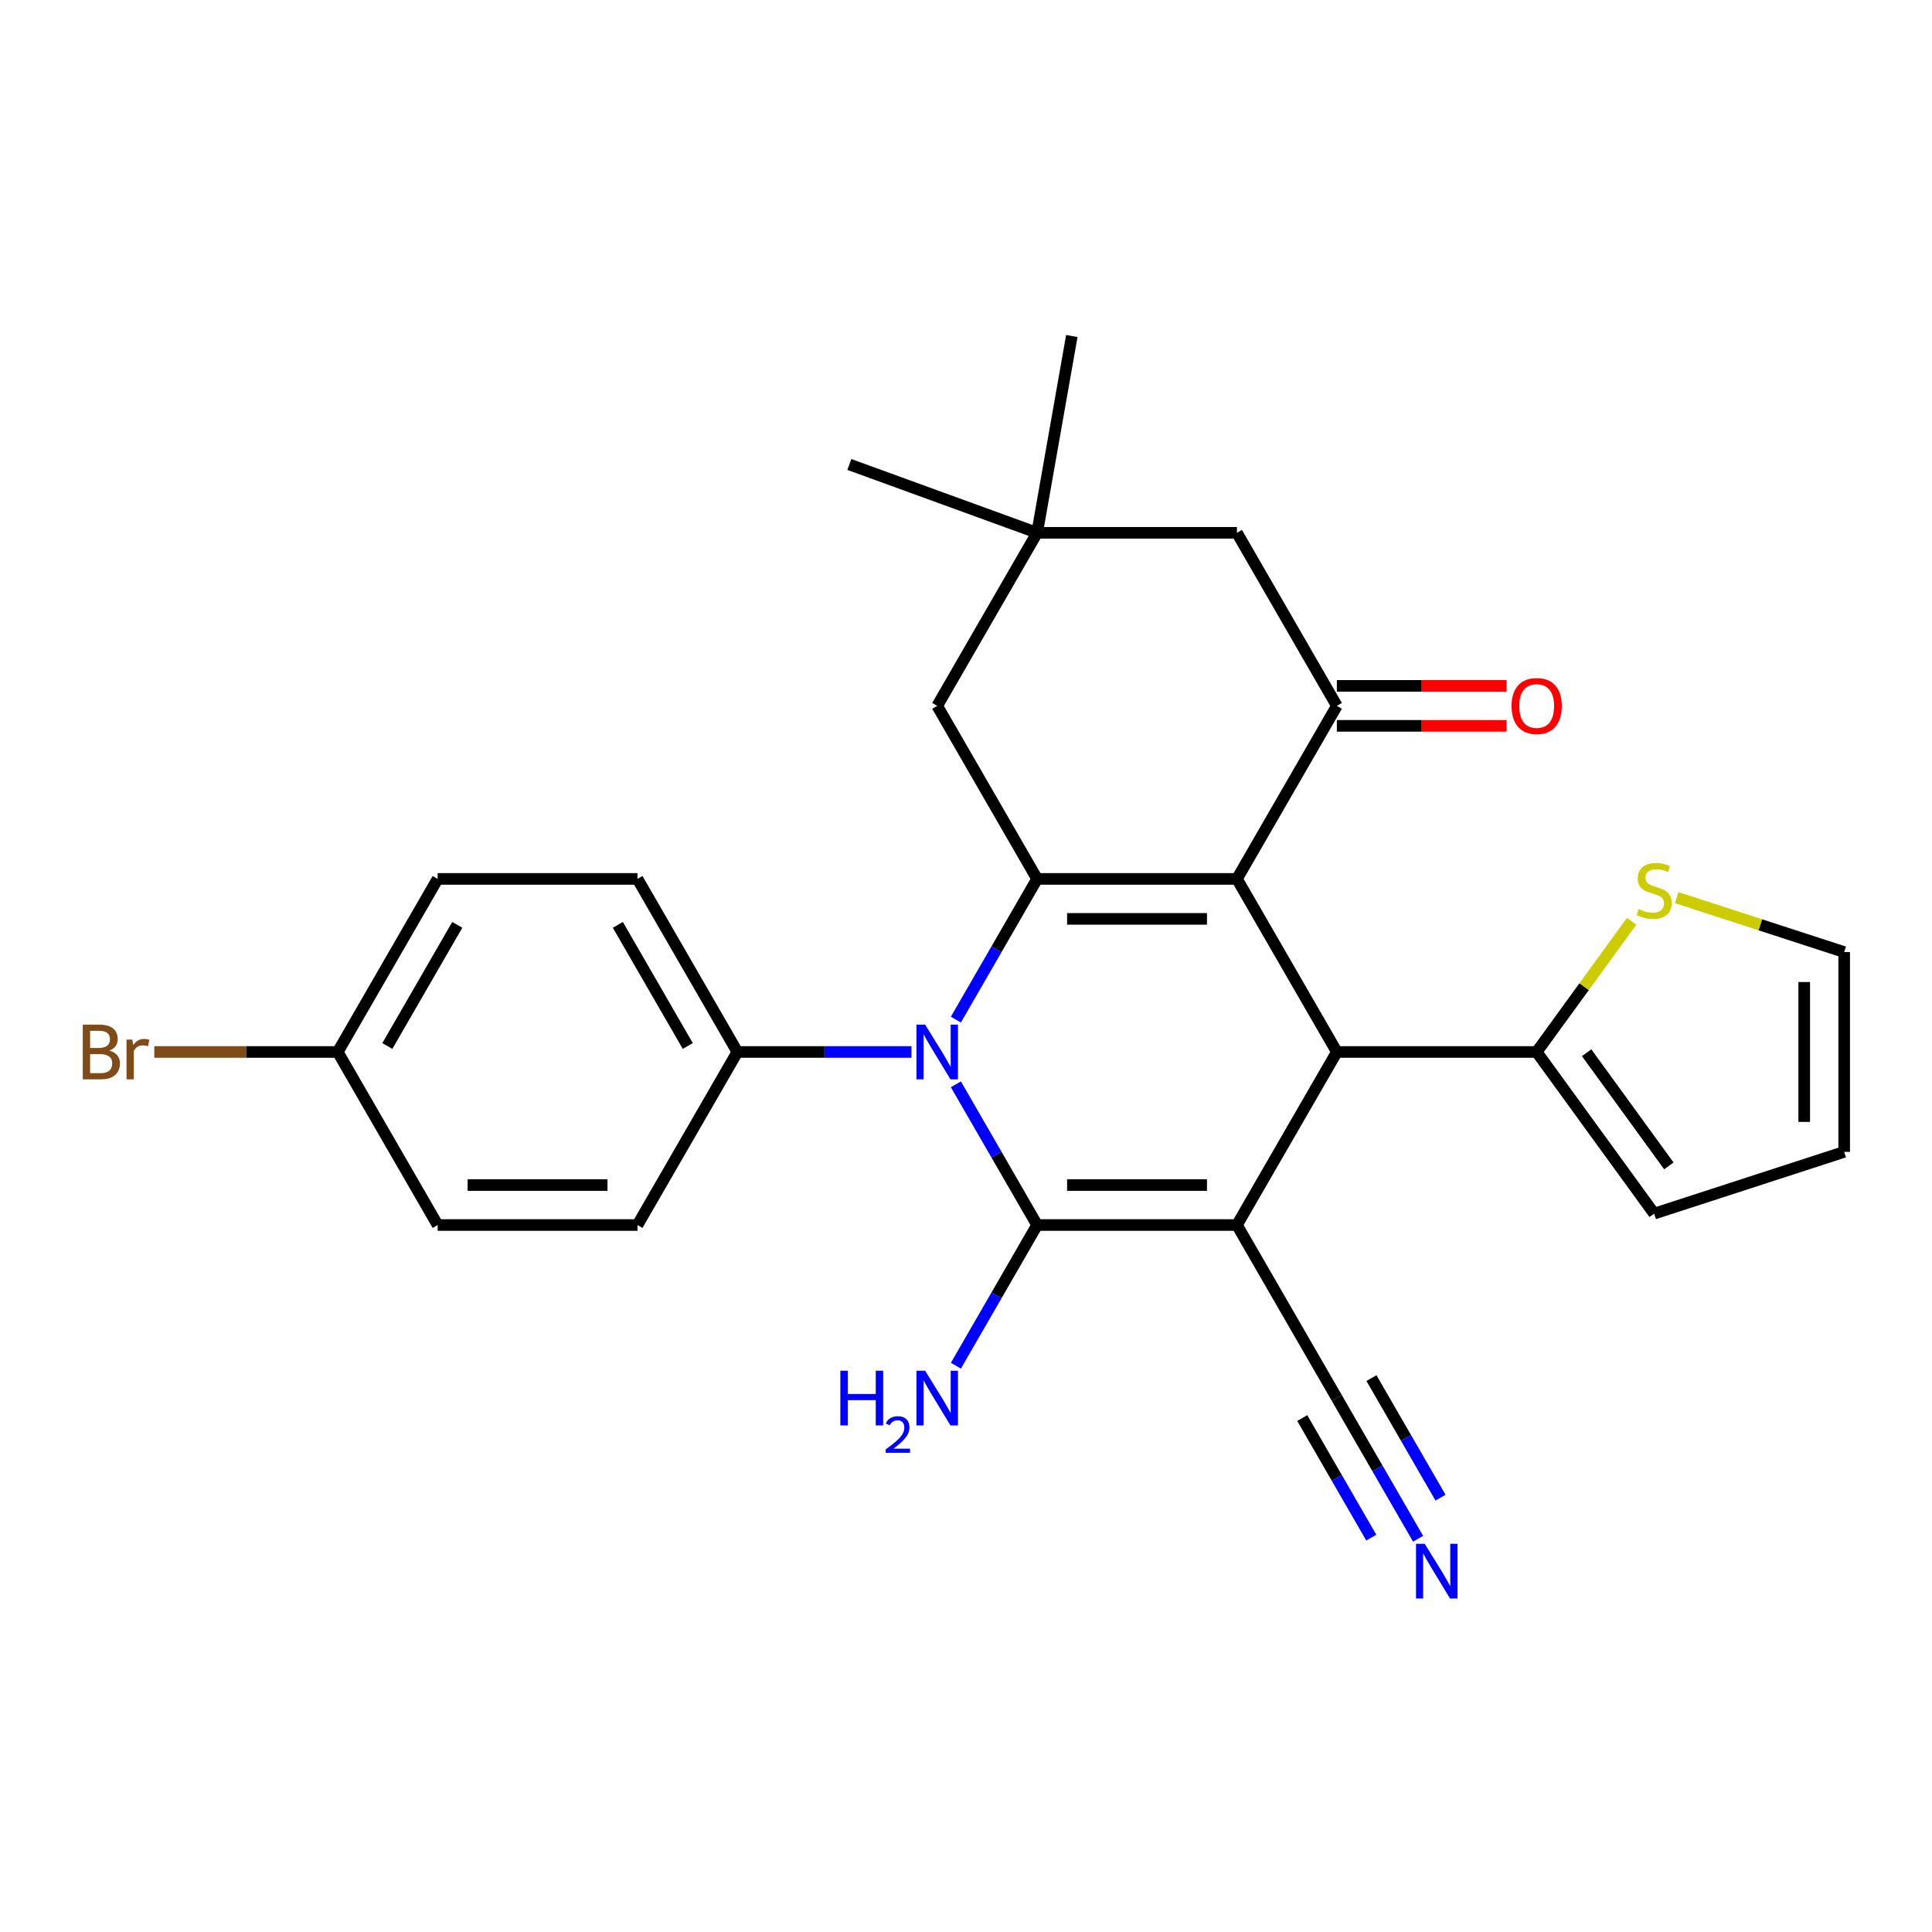 <?xml version='1.0' encoding='iso-8859-1'?>
<svg version='1.1' baseProfile='full'
              xmlns='http://www.w3.org/2000/svg'
                      xmlns:rdkit='http://www.rdkit.org/xml'
                      xmlns:xlink='http://www.w3.org/1999/xlink'
                  xml:space='preserve'
width='1000px' height='1000px' viewBox='0 0 1000 1000'>
<!-- END OF HEADER -->
<rect style='opacity:1.0;fill:#FFFFFF;stroke:none' width='1000' height='1000' x='0' y='0'> </rect>
<path class='bond-1' d='M 640.24,634.07 L 536.811,634.07' style='fill:none;fill-rule:evenodd;stroke:#000000;stroke-width:6px;stroke-linecap:butt;stroke-linejoin:miter;stroke-opacity:1' />
<path class='bond-1' d='M 624.726,613.384 L 552.325,613.384' style='fill:none;fill-rule:evenodd;stroke:#000000;stroke-width:6px;stroke-linecap:butt;stroke-linejoin:miter;stroke-opacity:1' />
<path class='bond-4' d='M 640.24,634.07 L 691.955,544.498' style='fill:none;fill-rule:evenodd;stroke:#000000;stroke-width:6px;stroke-linecap:butt;stroke-linejoin:miter;stroke-opacity:1' />
<path class='bond-6' d='M 640.24,634.07 L 691.955,723.642' style='fill:none;fill-rule:evenodd;stroke:#000000;stroke-width:6px;stroke-linecap:butt;stroke-linejoin:miter;stroke-opacity:1' />
<path class='bond-0' d='M 640.24,454.925 L 691.955,544.498' style='fill:none;fill-rule:evenodd;stroke:#000000;stroke-width:6px;stroke-linecap:butt;stroke-linejoin:miter;stroke-opacity:1' />
<path class='bond-3' d='M 640.24,454.925 L 536.811,454.925' style='fill:none;fill-rule:evenodd;stroke:#000000;stroke-width:6px;stroke-linecap:butt;stroke-linejoin:miter;stroke-opacity:1' />
<path class='bond-3' d='M 624.726,475.611 L 552.325,475.611' style='fill:none;fill-rule:evenodd;stroke:#000000;stroke-width:6px;stroke-linecap:butt;stroke-linejoin:miter;stroke-opacity:1' />
<path class='bond-5' d='M 640.24,454.925 L 691.955,365.353' style='fill:none;fill-rule:evenodd;stroke:#000000;stroke-width:6px;stroke-linecap:butt;stroke-linejoin:miter;stroke-opacity:1' />
<path class='bond-2' d='M 536.811,634.07 L 515.788,597.657' style='fill:none;fill-rule:evenodd;stroke:#000000;stroke-width:6px;stroke-linecap:butt;stroke-linejoin:miter;stroke-opacity:1' />
<path class='bond-2' d='M 515.788,597.657 L 494.765,561.243' style='fill:none;fill-rule:evenodd;stroke:#0000FF;stroke-width:6px;stroke-linecap:butt;stroke-linejoin:miter;stroke-opacity:1' />
<path class='bond-14' d='M 536.811,634.07 L 515.788,670.483' style='fill:none;fill-rule:evenodd;stroke:#000000;stroke-width:6px;stroke-linecap:butt;stroke-linejoin:miter;stroke-opacity:1' />
<path class='bond-14' d='M 515.788,670.483 L 494.765,706.897' style='fill:none;fill-rule:evenodd;stroke:#0000FF;stroke-width:6px;stroke-linecap:butt;stroke-linejoin:miter;stroke-opacity:1' />
<path class='bond-10' d='M 471.771,544.498 L 426.719,544.498' style='fill:none;fill-rule:evenodd;stroke:#0000FF;stroke-width:6px;stroke-linecap:butt;stroke-linejoin:miter;stroke-opacity:1' />
<path class='bond-10' d='M 426.719,544.498 L 381.667,544.498' style='fill:none;fill-rule:evenodd;stroke:#000000;stroke-width:6px;stroke-linecap:butt;stroke-linejoin:miter;stroke-opacity:1' />
<path class='bond-27' d='M 494.765,527.752 L 515.788,491.339' style='fill:none;fill-rule:evenodd;stroke:#0000FF;stroke-width:6px;stroke-linecap:butt;stroke-linejoin:miter;stroke-opacity:1' />
<path class='bond-27' d='M 515.788,491.339 L 536.811,454.925' style='fill:none;fill-rule:evenodd;stroke:#000000;stroke-width:6px;stroke-linecap:butt;stroke-linejoin:miter;stroke-opacity:1' />
<path class='bond-9' d='M 536.811,454.925 L 485.096,365.353' style='fill:none;fill-rule:evenodd;stroke:#000000;stroke-width:6px;stroke-linecap:butt;stroke-linejoin:miter;stroke-opacity:1' />
<path class='bond-7' d='M 691.955,544.498 L 795.384,544.498' style='fill:none;fill-rule:evenodd;stroke:#000000;stroke-width:6px;stroke-linecap:butt;stroke-linejoin:miter;stroke-opacity:1' />
<path class='bond-13' d='M 691.955,365.353 L 640.24,275.781' style='fill:none;fill-rule:evenodd;stroke:#000000;stroke-width:6px;stroke-linecap:butt;stroke-linejoin:miter;stroke-opacity:1' />
<path class='bond-15' d='M 691.955,375.696 L 735.877,375.696' style='fill:none;fill-rule:evenodd;stroke:#000000;stroke-width:6px;stroke-linecap:butt;stroke-linejoin:miter;stroke-opacity:1' />
<path class='bond-15' d='M 735.877,375.696 L 779.798,375.696' style='fill:none;fill-rule:evenodd;stroke:#FF0000;stroke-width:6px;stroke-linecap:butt;stroke-linejoin:miter;stroke-opacity:1' />
<path class='bond-15' d='M 691.955,355.01 L 735.877,355.01' style='fill:none;fill-rule:evenodd;stroke:#000000;stroke-width:6px;stroke-linecap:butt;stroke-linejoin:miter;stroke-opacity:1' />
<path class='bond-15' d='M 735.877,355.01 L 779.798,355.01' style='fill:none;fill-rule:evenodd;stroke:#FF0000;stroke-width:6px;stroke-linecap:butt;stroke-linejoin:miter;stroke-opacity:1' />
<path class='bond-8' d='M 691.955,723.642 L 712.978,760.056' style='fill:none;fill-rule:evenodd;stroke:#000000;stroke-width:6px;stroke-linecap:butt;stroke-linejoin:miter;stroke-opacity:1' />
<path class='bond-8' d='M 712.978,760.056 L 734.001,796.469' style='fill:none;fill-rule:evenodd;stroke:#0000FF;stroke-width:6px;stroke-linecap:butt;stroke-linejoin:miter;stroke-opacity:1' />
<path class='bond-8' d='M 674.04,733.985 L 691.91,764.937' style='fill:none;fill-rule:evenodd;stroke:#000000;stroke-width:6px;stroke-linecap:butt;stroke-linejoin:miter;stroke-opacity:1' />
<path class='bond-8' d='M 691.91,764.937 L 709.78,795.888' style='fill:none;fill-rule:evenodd;stroke:#0000FF;stroke-width:6px;stroke-linecap:butt;stroke-linejoin:miter;stroke-opacity:1' />
<path class='bond-8' d='M 709.869,713.299 L 727.739,744.251' style='fill:none;fill-rule:evenodd;stroke:#000000;stroke-width:6px;stroke-linecap:butt;stroke-linejoin:miter;stroke-opacity:1' />
<path class='bond-8' d='M 727.739,744.251 L 745.609,775.202' style='fill:none;fill-rule:evenodd;stroke:#0000FF;stroke-width:6px;stroke-linecap:butt;stroke-linejoin:miter;stroke-opacity:1' />
<path class='bond-11' d='M 795.384,544.498 L 819.948,510.688' style='fill:none;fill-rule:evenodd;stroke:#000000;stroke-width:6px;stroke-linecap:butt;stroke-linejoin:miter;stroke-opacity:1' />
<path class='bond-11' d='M 819.948,510.688 L 844.513,476.878' style='fill:none;fill-rule:evenodd;stroke:#CCCC00;stroke-width:6px;stroke-linecap:butt;stroke-linejoin:miter;stroke-opacity:1' />
<path class='bond-16' d='M 795.384,544.498 L 856.178,628.174' style='fill:none;fill-rule:evenodd;stroke:#000000;stroke-width:6px;stroke-linecap:butt;stroke-linejoin:miter;stroke-opacity:1' />
<path class='bond-16' d='M 821.239,544.89 L 863.794,603.463' style='fill:none;fill-rule:evenodd;stroke:#000000;stroke-width:6px;stroke-linecap:butt;stroke-linejoin:miter;stroke-opacity:1' />
<path class='bond-29' d='M 485.096,365.353 L 536.811,275.781' style='fill:none;fill-rule:evenodd;stroke:#000000;stroke-width:6px;stroke-linecap:butt;stroke-linejoin:miter;stroke-opacity:1' />
<path class='bond-19' d='M 381.667,544.498 L 329.953,454.925' style='fill:none;fill-rule:evenodd;stroke:#000000;stroke-width:6px;stroke-linecap:butt;stroke-linejoin:miter;stroke-opacity:1' />
<path class='bond-19' d='M 355.996,541.405 L 319.795,478.704' style='fill:none;fill-rule:evenodd;stroke:#000000;stroke-width:6px;stroke-linecap:butt;stroke-linejoin:miter;stroke-opacity:1' />
<path class='bond-20' d='M 381.667,544.498 L 329.953,634.07' style='fill:none;fill-rule:evenodd;stroke:#000000;stroke-width:6px;stroke-linecap:butt;stroke-linejoin:miter;stroke-opacity:1' />
<path class='bond-17' d='M 867.844,464.612 L 911.195,478.698' style='fill:none;fill-rule:evenodd;stroke:#CCCC00;stroke-width:6px;stroke-linecap:butt;stroke-linejoin:miter;stroke-opacity:1' />
<path class='bond-17' d='M 911.195,478.698 L 954.545,492.783' style='fill:none;fill-rule:evenodd;stroke:#000000;stroke-width:6px;stroke-linecap:butt;stroke-linejoin:miter;stroke-opacity:1' />
<path class='bond-12' d='M 536.811,275.781 L 640.24,275.781' style='fill:none;fill-rule:evenodd;stroke:#000000;stroke-width:6px;stroke-linecap:butt;stroke-linejoin:miter;stroke-opacity:1' />
<path class='bond-25' d='M 536.811,275.781 L 439.619,240.406' style='fill:none;fill-rule:evenodd;stroke:#000000;stroke-width:6px;stroke-linecap:butt;stroke-linejoin:miter;stroke-opacity:1' />
<path class='bond-26' d='M 536.811,275.781 L 554.771,173.923' style='fill:none;fill-rule:evenodd;stroke:#000000;stroke-width:6px;stroke-linecap:butt;stroke-linejoin:miter;stroke-opacity:1' />
<path class='bond-18' d='M 856.178,628.174 L 954.545,596.212' style='fill:none;fill-rule:evenodd;stroke:#000000;stroke-width:6px;stroke-linecap:butt;stroke-linejoin:miter;stroke-opacity:1' />
<path class='bond-28' d='M 954.545,492.783 L 954.545,596.212' style='fill:none;fill-rule:evenodd;stroke:#000000;stroke-width:6px;stroke-linecap:butt;stroke-linejoin:miter;stroke-opacity:1' />
<path class='bond-28' d='M 933.86,508.297 L 933.86,580.698' style='fill:none;fill-rule:evenodd;stroke:#000000;stroke-width:6px;stroke-linecap:butt;stroke-linejoin:miter;stroke-opacity:1' />
<path class='bond-22' d='M 329.953,454.925 L 226.523,454.925' style='fill:none;fill-rule:evenodd;stroke:#000000;stroke-width:6px;stroke-linecap:butt;stroke-linejoin:miter;stroke-opacity:1' />
<path class='bond-23' d='M 329.953,634.07 L 226.523,634.07' style='fill:none;fill-rule:evenodd;stroke:#000000;stroke-width:6px;stroke-linecap:butt;stroke-linejoin:miter;stroke-opacity:1' />
<path class='bond-23' d='M 314.438,613.384 L 242.038,613.384' style='fill:none;fill-rule:evenodd;stroke:#000000;stroke-width:6px;stroke-linecap:butt;stroke-linejoin:miter;stroke-opacity:1' />
<path class='bond-21' d='M 174.809,544.498 L 226.523,634.07' style='fill:none;fill-rule:evenodd;stroke:#000000;stroke-width:6px;stroke-linecap:butt;stroke-linejoin:miter;stroke-opacity:1' />
<path class='bond-24' d='M 174.809,544.498 L 127.337,544.498' style='fill:none;fill-rule:evenodd;stroke:#000000;stroke-width:6px;stroke-linecap:butt;stroke-linejoin:miter;stroke-opacity:1' />
<path class='bond-24' d='M 127.337,544.498 L 79.865,544.498' style='fill:none;fill-rule:evenodd;stroke:#7F4C19;stroke-width:6px;stroke-linecap:butt;stroke-linejoin:miter;stroke-opacity:1' />
<path class='bond-30' d='M 174.809,544.498 L 226.523,454.925' style='fill:none;fill-rule:evenodd;stroke:#000000;stroke-width:6px;stroke-linecap:butt;stroke-linejoin:miter;stroke-opacity:1' />
<path class='bond-30' d='M 200.48,541.405 L 236.681,478.704' style='fill:none;fill-rule:evenodd;stroke:#000000;stroke-width:6px;stroke-linecap:butt;stroke-linejoin:miter;stroke-opacity:1' />
<path  class='atom-3' d='M 478.836 530.338
L 488.116 545.338
Q 489.036 546.818, 490.516 549.498
Q 491.996 552.178, 492.076 552.338
L 492.076 530.338
L 495.836 530.338
L 495.836 558.658
L 491.956 558.658
L 481.996 542.258
Q 480.836 540.338, 479.596 538.138
Q 478.396 535.938, 478.036 535.258
L 478.036 558.658
L 474.356 558.658
L 474.356 530.338
L 478.836 530.338
' fill='#0000FF'/>
<path  class='atom-9' d='M 737.41 799.055
L 746.69 814.055
Q 747.61 815.535, 749.09 818.215
Q 750.57 820.895, 750.65 821.055
L 750.65 799.055
L 754.41 799.055
L 754.41 827.375
L 750.53 827.375
L 740.57 810.975
Q 739.41 809.055, 738.17 806.855
Q 736.97 804.655, 736.61 803.975
L 736.61 827.375
L 732.93 827.375
L 732.93 799.055
L 737.41 799.055
' fill='#0000FF'/>
<path  class='atom-12' d='M 848.178 470.542
Q 848.498 470.662, 849.818 471.222
Q 851.138 471.782, 852.578 472.142
Q 854.058 472.462, 855.498 472.462
Q 858.178 472.462, 859.738 471.182
Q 861.298 469.862, 861.298 467.582
Q 861.298 466.022, 860.498 465.062
Q 859.738 464.102, 858.538 463.582
Q 857.338 463.062, 855.338 462.462
Q 852.818 461.702, 851.298 460.982
Q 849.818 460.262, 848.738 458.742
Q 847.698 457.222, 847.698 454.662
Q 847.698 451.102, 850.098 448.902
Q 852.538 446.702, 857.338 446.702
Q 860.618 446.702, 864.338 448.262
L 863.418 451.342
Q 860.018 449.942, 857.458 449.942
Q 854.698 449.942, 853.178 451.102
Q 851.658 452.222, 851.698 454.182
Q 851.698 455.702, 852.458 456.622
Q 853.258 457.542, 854.378 458.062
Q 855.538 458.582, 857.458 459.182
Q 860.018 459.982, 861.538 460.782
Q 863.058 461.582, 864.138 463.222
Q 865.258 464.822, 865.258 467.582
Q 865.258 471.502, 862.618 473.622
Q 860.018 475.702, 855.658 475.702
Q 853.138 475.702, 851.218 475.142
Q 849.338 474.622, 847.098 473.702
L 848.178 470.542
' fill='#CCCC00'/>
<path  class='atom-15' d='M 434.964 709.482
L 438.804 709.482
L 438.804 721.522
L 453.284 721.522
L 453.284 709.482
L 457.124 709.482
L 457.124 737.802
L 453.284 737.802
L 453.284 724.722
L 438.804 724.722
L 438.804 737.802
L 434.964 737.802
L 434.964 709.482
' fill='#0000FF'/>
<path  class='atom-15' d='M 458.496 736.809
Q 459.183 735.04, 460.82 734.063
Q 462.456 733.06, 464.727 733.06
Q 467.552 733.06, 469.136 734.591
Q 470.72 736.122, 470.72 738.842
Q 470.72 741.614, 468.66 744.201
Q 466.628 746.788, 462.404 749.85
L 471.036 749.85
L 471.036 751.962
L 458.444 751.962
L 458.444 750.194
Q 461.928 747.712, 463.988 745.864
Q 466.073 744.016, 467.076 742.353
Q 468.08 740.69, 468.08 738.974
Q 468.08 737.178, 467.182 736.175
Q 466.284 735.172, 464.727 735.172
Q 463.222 735.172, 462.219 735.779
Q 461.216 736.386, 460.503 737.733
L 458.496 736.809
' fill='#0000FF'/>
<path  class='atom-15' d='M 478.836 709.482
L 488.116 724.482
Q 489.036 725.962, 490.516 728.642
Q 491.996 731.322, 492.076 731.482
L 492.076 709.482
L 495.836 709.482
L 495.836 737.802
L 491.956 737.802
L 481.996 721.402
Q 480.836 719.482, 479.596 717.282
Q 478.396 715.082, 478.036 714.402
L 478.036 737.802
L 474.356 737.802
L 474.356 709.482
L 478.836 709.482
' fill='#0000FF'/>
<path  class='atom-16' d='M 782.384 365.433
Q 782.384 358.633, 785.744 354.833
Q 789.104 351.033, 795.384 351.033
Q 801.664 351.033, 805.024 354.833
Q 808.384 358.633, 808.384 365.433
Q 808.384 372.313, 804.984 376.233
Q 801.584 380.113, 795.384 380.113
Q 789.144 380.113, 785.744 376.233
Q 782.384 372.353, 782.384 365.433
M 795.384 376.913
Q 799.704 376.913, 802.024 374.033
Q 804.384 371.113, 804.384 365.433
Q 804.384 359.873, 802.024 357.073
Q 799.704 354.233, 795.384 354.233
Q 791.064 354.233, 788.704 357.033
Q 786.384 359.833, 786.384 365.433
Q 786.384 371.153, 788.704 374.033
Q 791.064 376.913, 795.384 376.913
' fill='#FF0000'/>
<path  class='atom-25' d='M 56.599 543.778
Q 59.319 544.538, 60.679 546.218
Q 62.08 547.858, 62.08 550.298
Q 62.08 554.218, 59.559 556.458
Q 57.08 558.658, 52.359 558.658
L 42.84 558.658
L 42.84 530.338
L 51.2 530.338
Q 56.039 530.338, 58.48 532.298
Q 60.919 534.258, 60.919 537.858
Q 60.919 542.138, 56.599 543.778
M 46.639 533.538
L 46.639 542.418
L 51.2 542.418
Q 53.999 542.418, 55.44 541.298
Q 56.919 540.138, 56.919 537.858
Q 56.919 533.538, 51.2 533.538
L 46.639 533.538
M 52.359 555.458
Q 55.12 555.458, 56.599 554.138
Q 58.08 552.818, 58.08 550.298
Q 58.08 547.978, 56.44 546.818
Q 54.84 545.618, 51.76 545.618
L 46.639 545.618
L 46.639 555.458
L 52.359 555.458
' fill='#7F4C19'/>
<path  class='atom-25' d='M 68.519 538.098
L 68.96 540.938
Q 71.12 537.738, 74.639 537.738
Q 75.76 537.738, 77.279 538.138
L 76.68 541.498
Q 74.96 541.098, 73.999 541.098
Q 72.32 541.098, 71.2 541.778
Q 70.12 542.418, 69.24 543.978
L 69.24 558.658
L 65.48 558.658
L 65.48 538.098
L 68.519 538.098
' fill='#7F4C19'/>
</svg>
